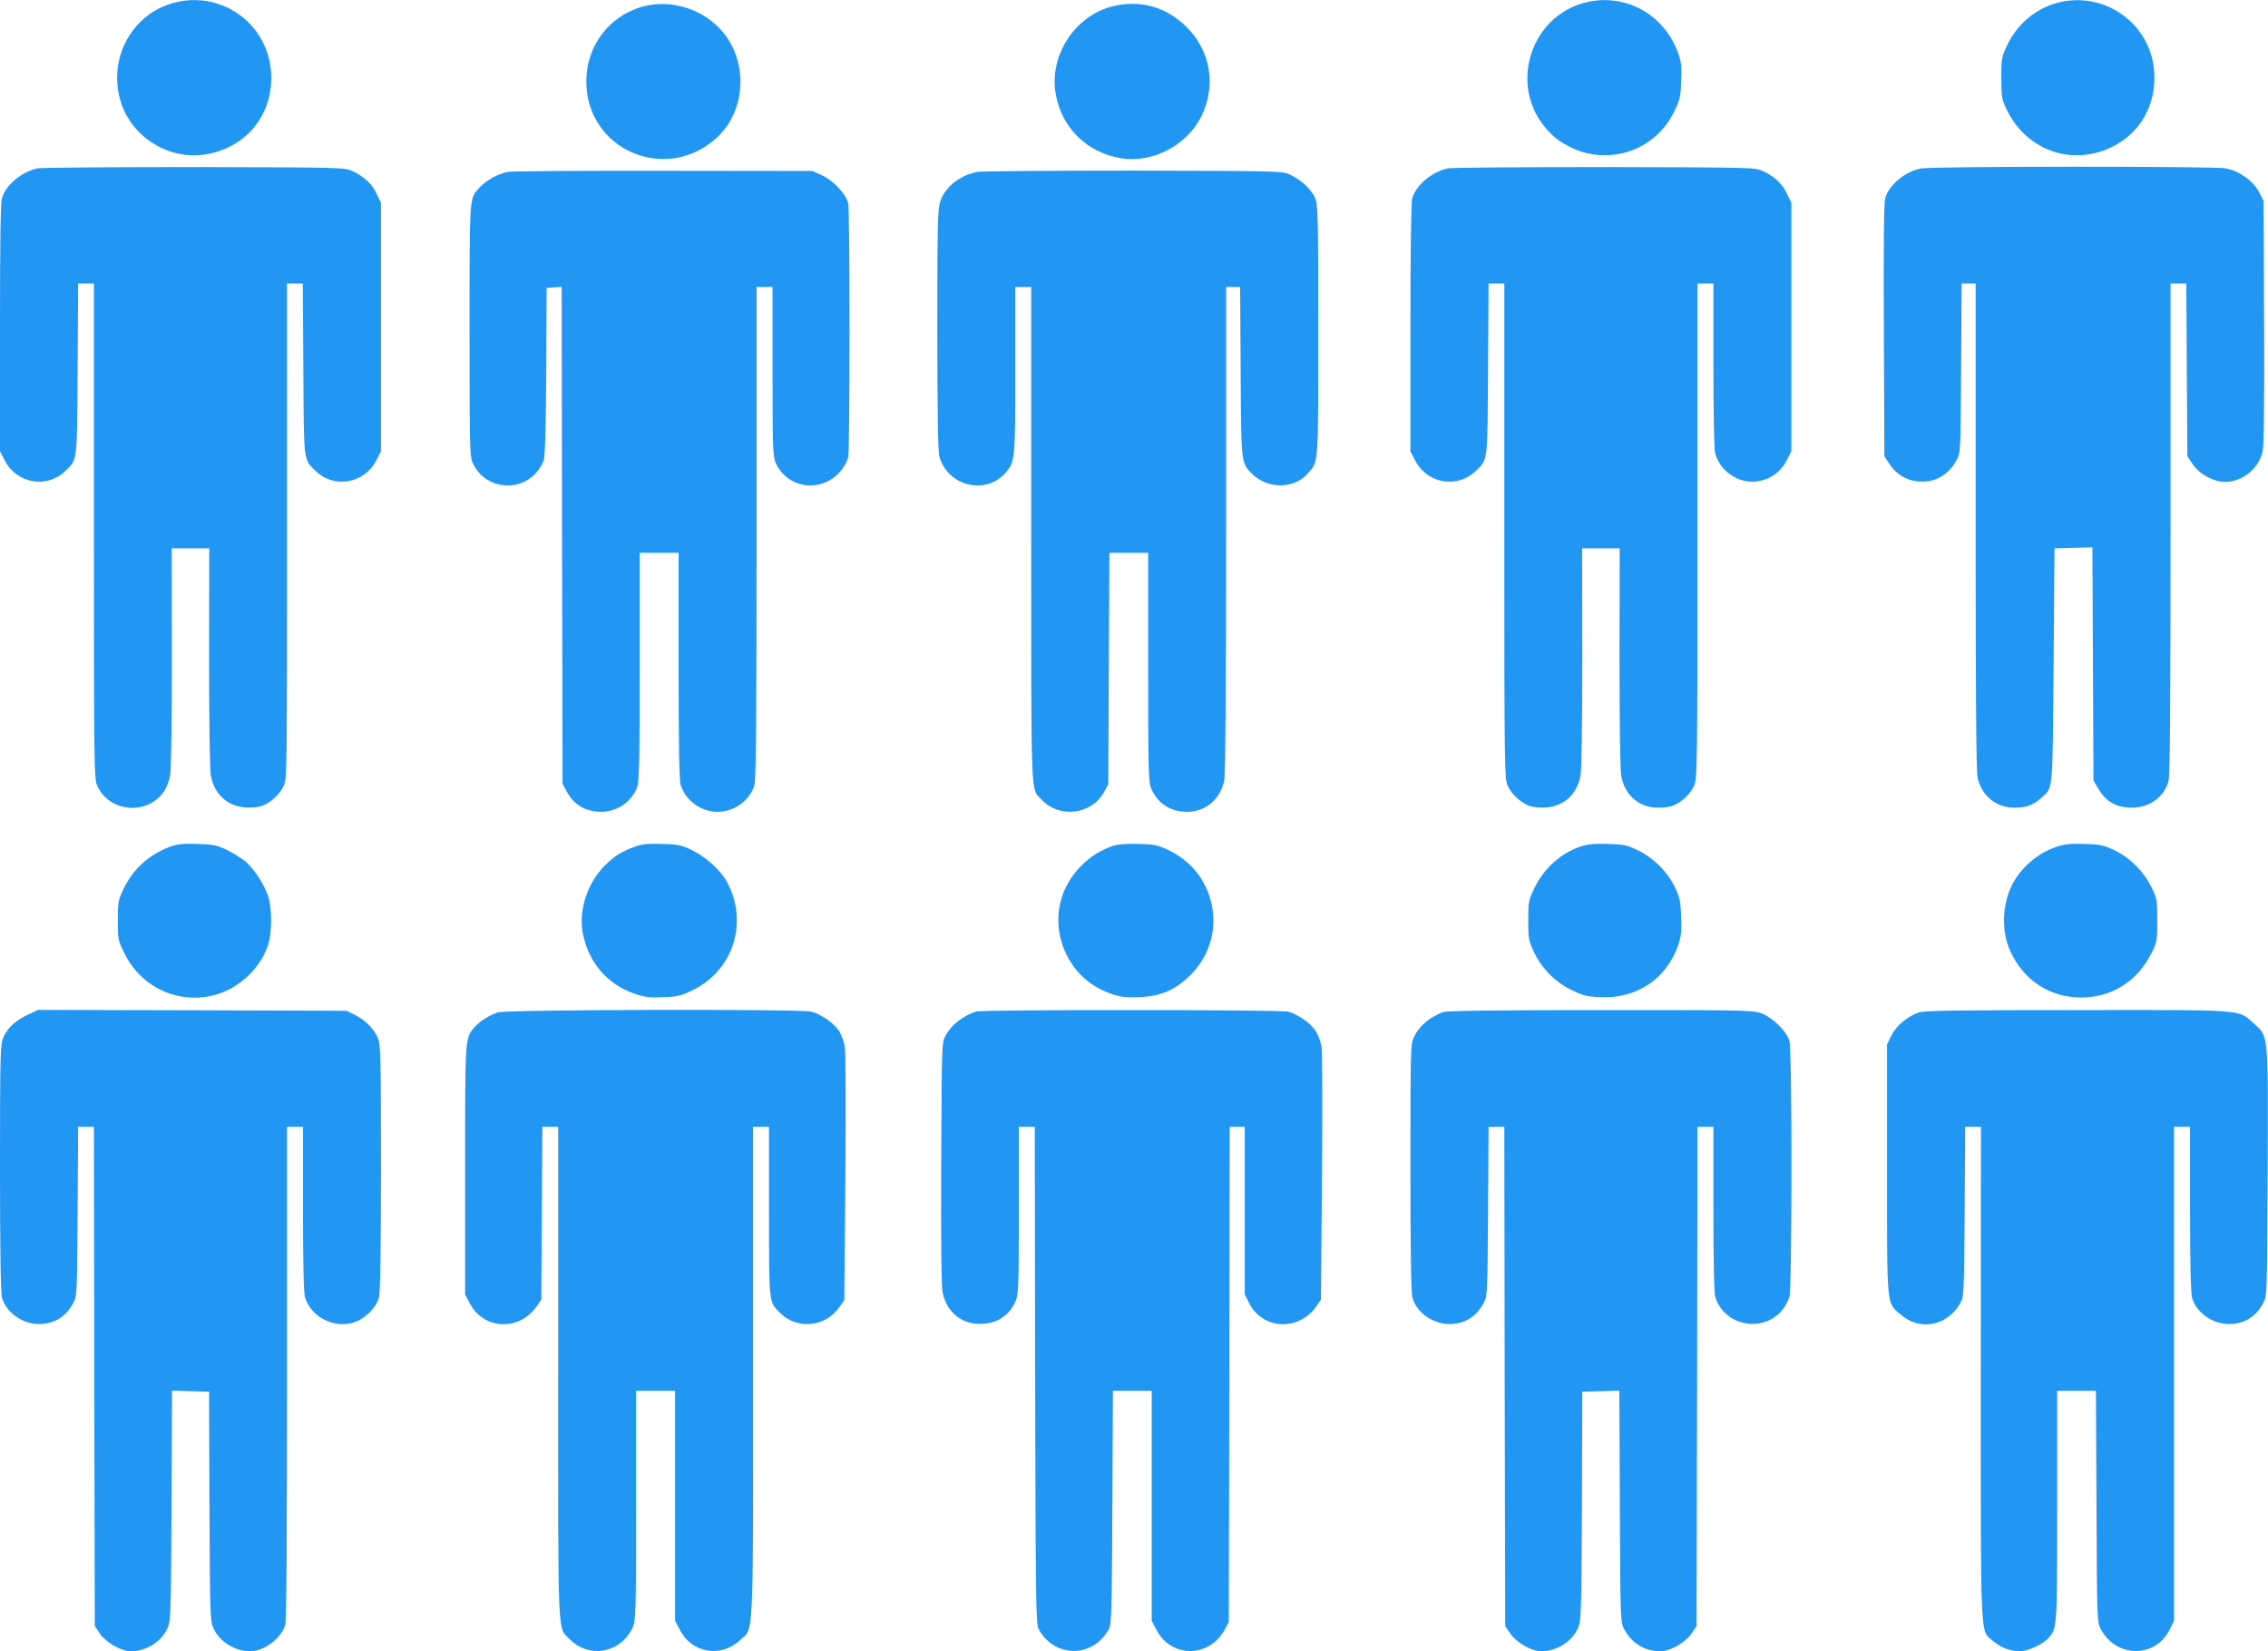 <?xml version="1.0" standalone="no"?>
<!DOCTYPE svg PUBLIC "-//W3C//DTD SVG 20010904//EN"
 "http://www.w3.org/TR/2001/REC-SVG-20010904/DTD/svg10.dtd">
<svg version="1.0" xmlns="http://www.w3.org/2000/svg"
 width="1280pt" height="932pt" viewBox="0 0 1280 932"
 preserveAspectRatio="xMidYMid meet">
<g transform="translate(0,932) scale(0.1,-0.1)"
fill="#2196f3" stroke="none">
<path d="M980 9304 c-230 -62 -366 -303 -304 -539 54 -211 271 -352 486 -316
220 36 369 211 369 431 0 292 -270 499 -551 424z"/>
<path d="M8940 9304 c-291 -78 -416 -437 -237 -681 50 -67 96 -104 171 -139
216 -99 468 -10 573 203 34 69 38 85 41 175 4 84 1 108 -18 161 -81 221 -306
341 -530 281z"/>
<path d="M11611 9304 c-124 -33 -227 -121 -284 -241 -30 -64 -32 -74 -32 -183
0 -108 2 -119 31 -180 109 -225 358 -317 582 -215 167 77 262 238 250 427 -17
274 -282 463 -547 392z"/>
<path d="M3635 9285 c-194 -50 -326 -221 -326 -425 0 -382 443 -578 731 -322
165 146 186 416 46 593 -104 132 -288 195 -451 154z"/>
<path d="M6300 9289 c-223 -43 -381 -274 -342 -499 33 -190 174 -330 367 -363
176 -30 372 71 454 234 88 176 53 378 -89 513 -108 104 -244 144 -390 115z"/>
<path d="M213 8370 c-90 -19 -179 -92 -202 -169 -8 -27 -11 -242 -11 -734 l0
-695 28 -53 c67 -129 238 -158 341 -57 69 67 66 43 69 576 l3 482 44 0 45 0 0
-1397 c0 -1331 1 -1400 19 -1438 68 -151 284 -169 377 -31 14 20 29 59 34 88
6 31 10 300 10 668 l-1 615 106 0 106 0 -1 -615 c0 -368 4 -637 10 -668 19
-103 91 -170 190 -179 33 -3 73 0 94 7 51 17 106 66 128 117 18 40 18 101 18
1437 l0 1396 45 0 44 0 3 -482 c3 -533 0 -509 69 -576 103 -101 274 -72 341
57 l28 53 0 702 0 701 -24 50 c-26 57 -70 98 -136 129 -44 21 -55 21 -890 23
-465 0 -864 -3 -887 -7z"/>
<path d="M8173 8370 c-90 -18 -183 -96 -203 -170 -6 -21 -10 -310 -10 -731 l0
-697 28 -53 c67 -129 238 -158 341 -57 69 67 66 43 69 576 l3 482 44 0 45 0 0
-1397 c0 -1331 1 -1400 19 -1438 22 -49 77 -99 127 -115 21 -7 61 -10 95 -7
98 9 170 76 189 179 6 31 10 305 10 668 l-1 615 106 0 106 0 -1 -615 c0 -382
4 -636 10 -670 20 -104 92 -171 191 -178 31 -2 73 1 94 8 49 16 104 66 126
115 18 38 19 107 19 1438 l0 1397 45 0 45 0 0 -463 c0 -271 4 -476 10 -496 28
-99 125 -167 225 -159 78 7 141 48 177 117 l28 53 0 702 0 701 -24 50 c-26 57
-70 98 -136 129 -44 21 -55 21 -890 23 -465 0 -864 -3 -887 -7z"/>
<path d="M10841 8369 c-89 -17 -180 -93 -201 -166 -8 -27 -10 -255 -8 -749 l3
-710 28 -42 c38 -58 93 -92 159 -99 95 -10 174 34 221 121 22 40 22 49 25 519
l3 477 40 0 39 0 0 -1370 c0 -925 3 -1385 11 -1418 20 -96 95 -163 190 -170
69 -5 120 10 165 51 73 63 68 19 74 752 l5 660 107 3 107 3 3 -658 3 -658 28
-48 c39 -66 93 -100 168 -105 108 -8 199 51 227 147 9 28 12 401 12 1425 l0
1386 45 0 44 0 3 -487 3 -488 30 -45 c38 -57 118 -100 184 -100 98 1 191 77
211 174 7 35 10 276 8 732 l-3 680 -25 49 c-33 64 -113 121 -189 135 -66 12
-1656 12 -1720 -1z"/>
<path d="M2867 8350 c-54 -10 -119 -45 -159 -87 -60 -63 -58 -37 -58 -810 0
-668 1 -710 19 -748 65 -141 255 -169 358 -52 17 19 36 51 42 69 7 23 12 191
14 503 l2 470 42 3 43 3 2 -1403 3 -1403 22 -40 c41 -78 110 -118 199 -117 86
1 165 54 198 134 14 32 16 122 16 683 l0 645 110 0 110 0 0 -636 c0 -454 3
-648 12 -675 26 -87 114 -151 208 -151 94 0 182 64 208 151 9 28 12 401 12
1425 l0 1386 45 0 45 0 0 -477 c0 -444 2 -481 19 -518 67 -145 258 -169 364
-45 20 24 40 59 44 79 10 47 10 1385 0 1433 -11 51 -84 130 -149 159 l-53 24
-835 1 c-459 1 -856 -2 -883 -6z"/>
<path d="M5519 8350 c-103 -18 -188 -87 -214 -172 -13 -44 -15 -147 -15 -722
0 -448 4 -684 11 -711 46 -171 267 -223 378 -89 50 61 51 77 51 578 l0 466 45
0 45 0 0 -1395 c0 -1529 -4 -1433 58 -1498 103 -109 284 -85 355 46 l22 42 3
653 3 652 109 0 110 0 0 -647 c0 -607 2 -651 19 -688 37 -81 107 -126 197
-127 108 -1 193 71 214 181 6 34 10 544 10 1417 l0 1364 40 0 39 0 3 -477 c3
-523 2 -515 64 -577 89 -89 241 -87 318 5 58 68 56 39 56 806 0 663 -2 711
-19 748 -22 48 -78 100 -140 129 -46 21 -55 21 -881 23 -459 0 -856 -3 -881
-7z"/>
<path d="M965 4543 c-122 -44 -214 -127 -268 -241 -30 -63 -32 -74 -32 -177 0
-106 1 -112 37 -185 97 -199 316 -295 526 -231 131 40 249 156 287 285 20 65
20 196 0 262 -19 65 -81 161 -131 203 -21 17 -68 46 -104 64 -57 27 -77 31
-165 34 -77 3 -112 -1 -150 -14z"/>
<path d="M3585 4542 c-83 -31 -116 -52 -172 -108 -97 -97 -147 -247 -125 -374
30 -170 139 -298 300 -351 52 -17 81 -21 157 -17 82 3 101 8 167 41 228 112
313 384 191 609 -37 68 -121 143 -200 181 -60 28 -80 32 -168 34 -78 3 -111
-1 -150 -15z"/>
<path d="M6285 4547 c-74 -25 -129 -59 -185 -116 -134 -134 -165 -332 -79
-503 54 -106 136 -177 255 -219 48 -16 77 -20 154 -17 122 5 203 40 289 125
114 115 155 270 113 425 -35 125 -120 225 -240 281 -59 28 -79 32 -167 34 -63
2 -115 -2 -140 -10z"/>
<path d="M8920 4542 c-113 -38 -209 -125 -263 -240 -30 -63 -32 -74 -32 -177
0 -103 2 -114 32 -178 44 -93 119 -169 211 -214 64 -32 85 -37 162 -41 206
-10 374 101 441 293 17 50 20 77 17 161 -3 90 -7 107 -37 170 -44 88 -119 162
-208 205 -61 30 -79 33 -168 36 -76 2 -113 -1 -155 -15z"/>
<path d="M11610 4542 c-96 -32 -182 -99 -236 -184 -74 -116 -85 -286 -27 -410
76 -163 223 -258 398 -258 173 0 317 91 396 248 33 65 34 71 34 187 0 116 -1
122 -33 188 -44 89 -121 166 -209 208 -60 29 -80 33 -168 36 -77 2 -113 -1
-155 -15z"/>
<path d="M155 3592 c-70 -34 -111 -72 -136 -127 -17 -38 -19 -82 -19 -735 0
-455 4 -708 11 -733 23 -85 115 -150 210 -150 86 1 151 41 192 118 22 39 22
51 25 518 l3 477 44 0 45 0 2 -1409 3 -1409 30 -44 c35 -50 120 -98 173 -98
88 0 175 55 208 132 18 40 19 84 22 691 l3 648 104 -3 105 -3 2 -645 c3 -605
4 -648 22 -688 33 -77 121 -132 207 -132 77 0 169 67 198 144 8 20 11 444 11
1422 l0 1394 45 0 45 0 0 -461 c0 -317 4 -474 11 -500 37 -124 191 -190 305
-131 52 27 100 81 113 129 7 25 11 278 11 733 0 652 -2 697 -19 735 -23 51
-72 99 -130 128 l-46 22 -870 3 -870 2 -60 -28z"/>
<path d="M2809 3606 c-52 -18 -104 -52 -133 -86 -52 -62 -51 -54 -51 -805 l0
-701 26 -49 c77 -151 279 -160 378 -18 l26 38 3 488 3 487 44 0 45 0 0 -1383
c0 -1528 -4 -1439 63 -1507 111 -114 291 -81 358 65 17 37 19 81 19 688 l0
647 110 0 110 0 0 -649 0 -649 28 -53 c67 -129 230 -157 338 -57 79 73 74 -31
74 1520 l0 1378 45 0 45 0 0 -475 c0 -522 -1 -512 61 -574 95 -96 253 -83 333
27 l31 44 6 686 c3 378 2 711 -3 741 -4 30 -19 71 -33 93 -29 43 -100 93 -155
108 -57 16 -1726 12 -1771 -4z"/>
<path d="M5510 3611 c-73 -23 -141 -75 -173 -135 -22 -41 -22 -42 -25 -720 -2
-464 1 -696 8 -732 23 -108 103 -176 209 -176 94 -1 164 43 202 127 17 37 19
76 19 513 l0 472 45 0 45 0 2 -1402 c3 -1284 4 -1406 20 -1433 89 -164 307
-164 396 0 15 27 17 97 20 688 l3 657 109 0 110 0 0 -649 0 -649 28 -53 c83
-159 299 -156 385 5 l22 41 3 1398 2 1397 43 0 42 0 0 -473 0 -472 24 -48 c74
-152 281 -163 380 -20 l26 38 6 690 c3 380 2 712 -3 740 -5 27 -20 67 -34 88
-28 42 -99 92 -154 107 -42 12 -1722 12 -1760 1z"/>
<path d="M8145 3608 c-76 -28 -137 -80 -166 -143 -18 -38 -19 -79 -19 -735 0
-455 4 -708 11 -733 23 -85 115 -150 210 -150 86 1 151 41 192 118 22 39 22
51 25 518 l3 477 44 0 45 0 2 -1409 3 -1409 30 -44 c35 -50 120 -98 173 -98
88 0 175 55 208 132 18 40 19 83 22 688 l2 645 105 3 104 3 3 -653 c3 -650 3
-653 25 -694 42 -79 116 -124 204 -124 54 0 139 48 174 98 l30 44 3 1409 2
1409 45 0 45 0 0 -461 c0 -317 4 -474 11 -500 49 -162 268 -205 377 -74 16 20
34 53 41 74 15 52 16 1389 0 1446 -15 55 -100 137 -164 158 -44 15 -133 17
-904 16 -585 0 -865 -4 -886 -11z"/>
<path d="M10827 3605 c-65 -24 -125 -75 -152 -129 l-25 -50 0 -705 c0 -797 -4
-752 80 -823 108 -93 266 -60 336 72 18 33 19 69 22 513 l3 477 44 0 45 0 -1
-1394 c0 -1559 -5 -1443 72 -1510 42 -36 97 -56 150 -56 42 0 126 39 156 71
54 59 53 47 53 749 l0 650 110 0 109 0 3 -653 c3 -649 3 -652 25 -693 86 -161
305 -164 386 -5 l27 55 0 1393 0 1393 45 0 45 0 0 -462 c0 -292 4 -477 11
-501 23 -85 115 -150 210 -150 86 1 151 41 192 118 22 40 22 45 25 739 3 800
6 763 -79 840 -89 80 -35 76 -998 75 -704 0 -863 -3 -894 -14z"/>
</g>
</svg>
